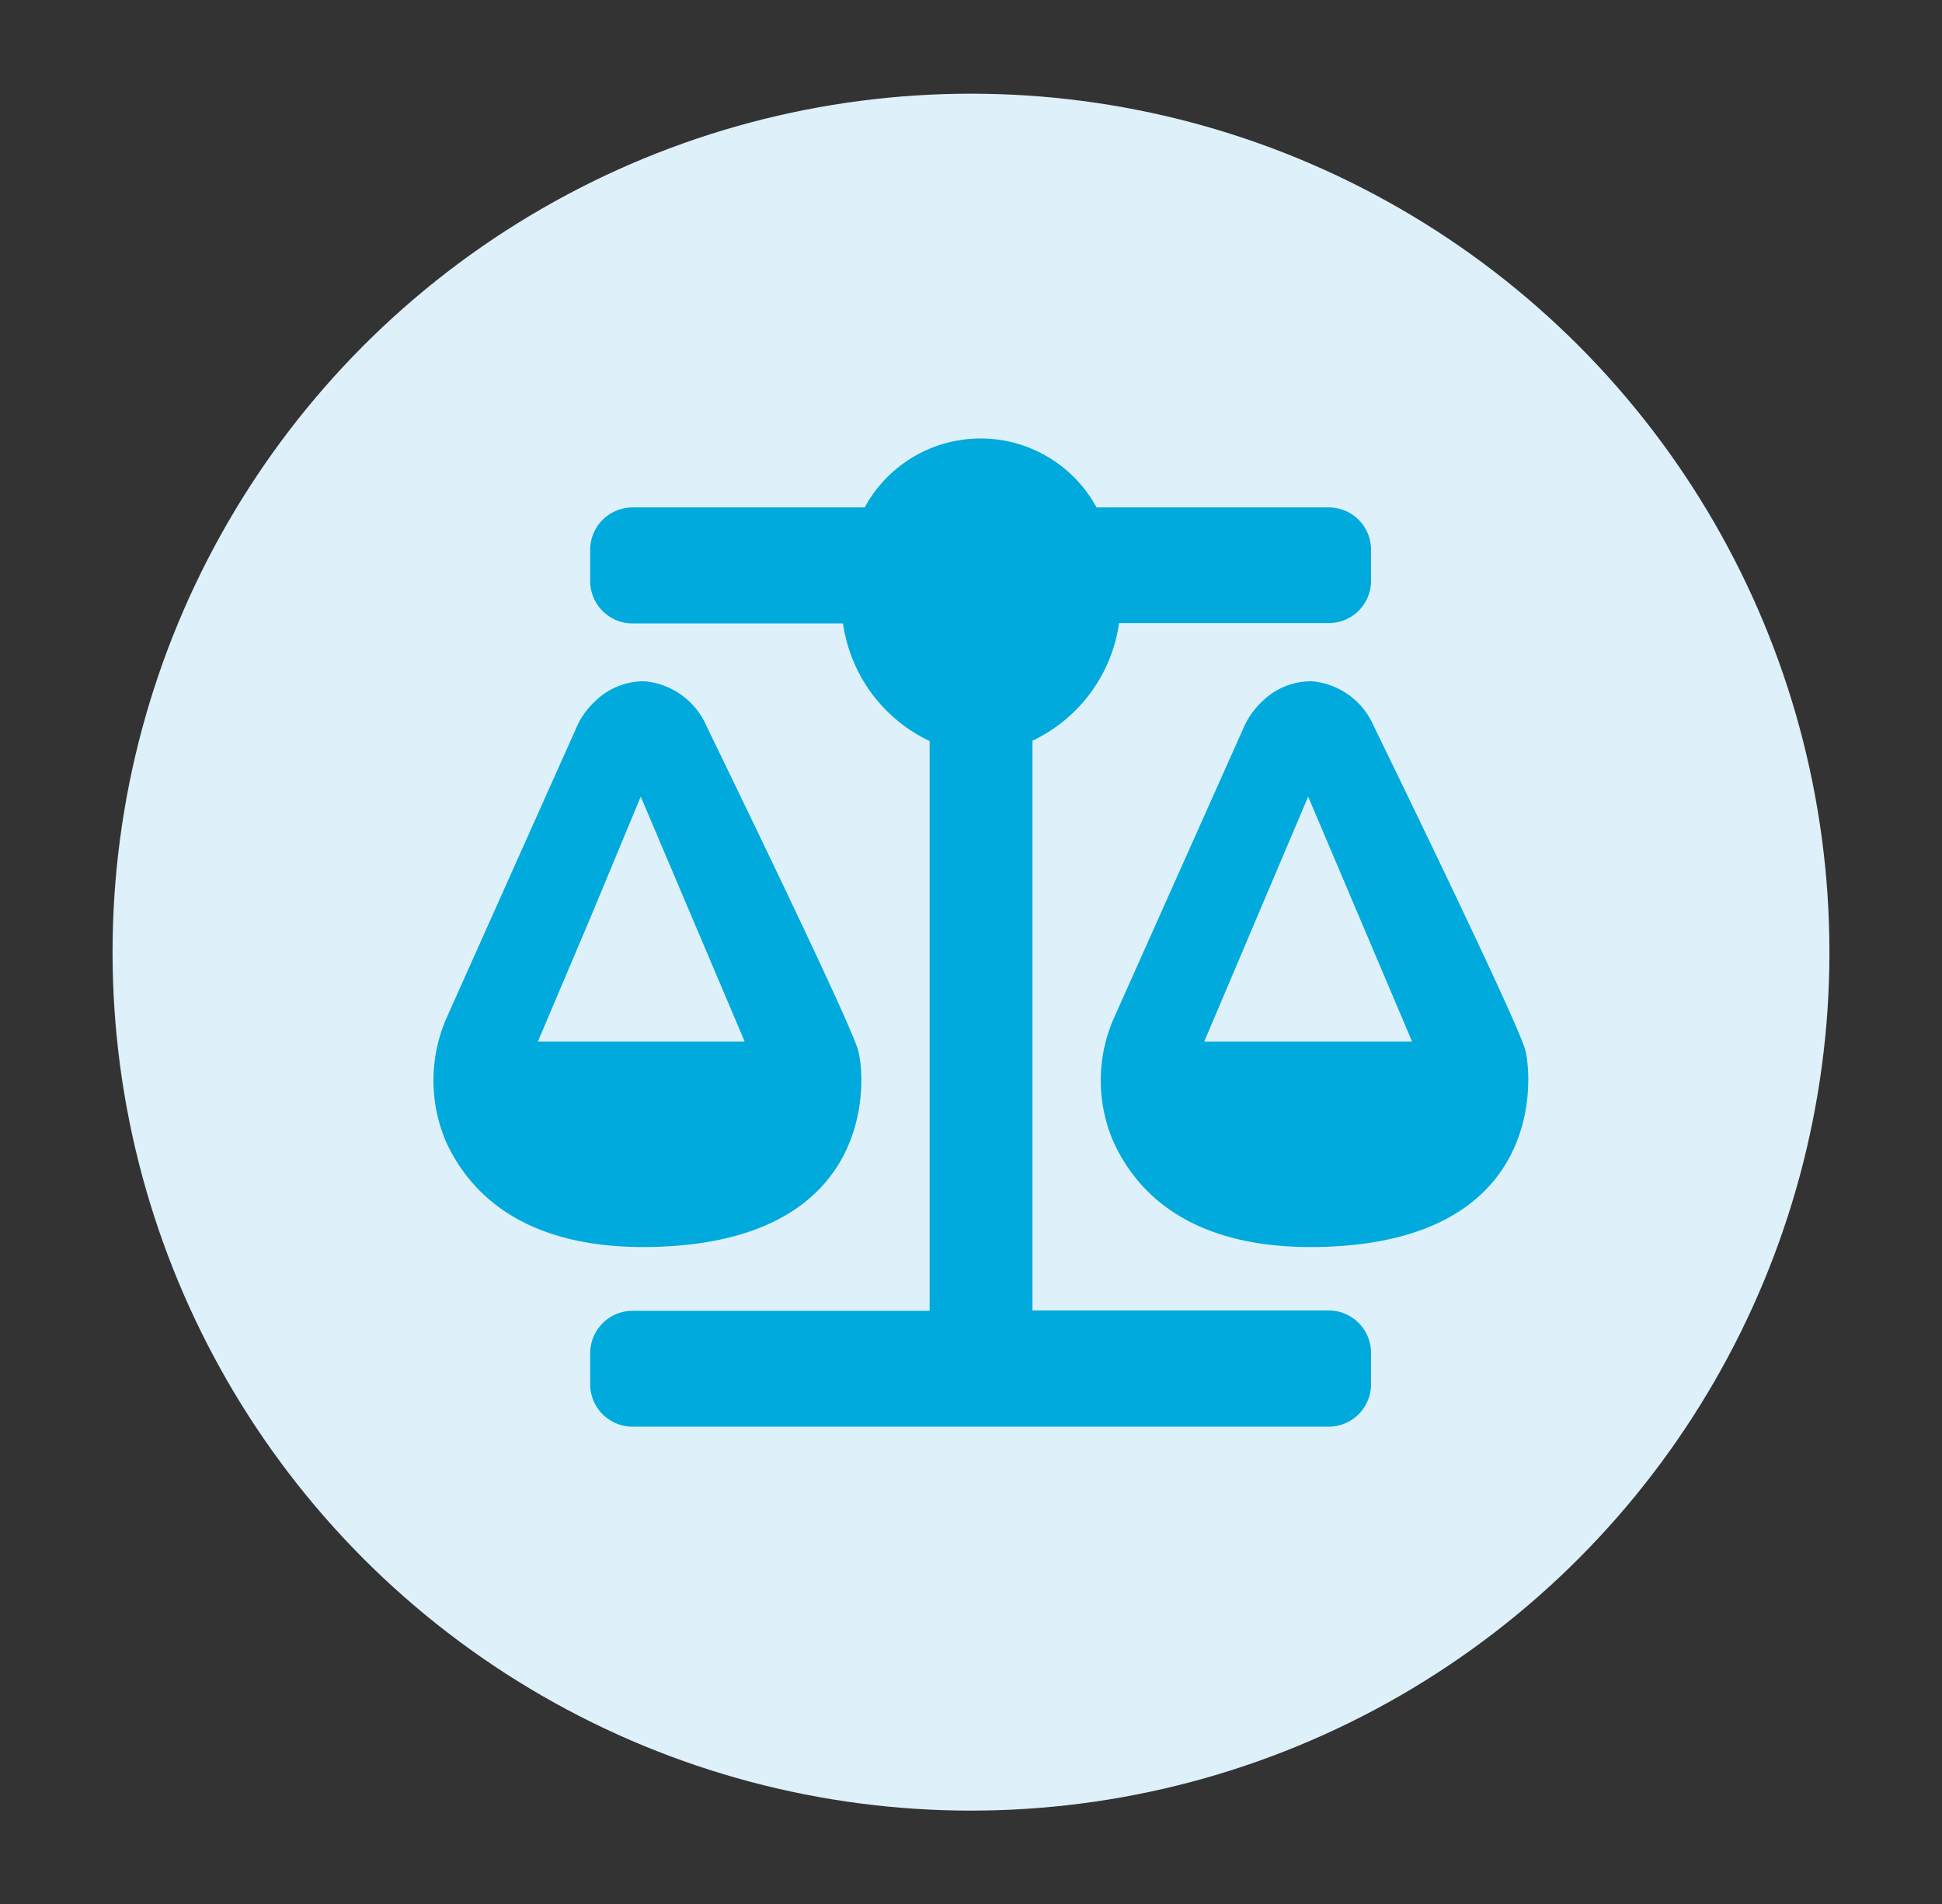 <svg id="图层_1" data-name="图层 1" xmlns="http://www.w3.org/2000/svg" viewBox="0 0 112.14 109.96"><rect x="0" y="0" width="112.14" height="109.96" fill="#333333" stroke="none"/><defs><style>.cls-1{fill:#def0fa;}.cls-2{fill:#00aadc;}</style></defs><title>all icons</title><circle class="cls-1" cx="56.07" cy="54.98" r="49.57"/><path class="cls-2" d="M76.72,75.67H59.62V42.77a8.9,8.9,0,0,0,5-6.79H76.72a2.44,2.44,0,0,0,2.45-2.44V31.75a2.44,2.44,0,0,0-2.45-2.45H63.32a7.62,7.62,0,0,0-13.39,0H36.53a2.45,2.45,0,0,0-2.45,2.45v1.79A2.45,2.45,0,0,0,36.53,36H48.68a8.9,8.9,0,0,0,5,6.79v32.9H36.53a2.45,2.45,0,0,0-2.45,2.45v1.79a2.45,2.45,0,0,0,2.45,2.45H76.72a2.45,2.45,0,0,0,2.45-2.45V78.12A2.45,2.45,0,0,0,76.72,75.67Z"/><path class="cls-2" d="M49.56,60.68c-.33-1.36-6.66-14.42-8.76-18.75a4.32,4.32,0,0,0-3.56-2.59,4,4,0,0,0-2.84,1.12,4.54,4.54,0,0,0-1.14,1.61L25.83,58.68a9,9,0,0,0-.07,7.26c1.38,3,4.58,6.25,12,6.06C50.63,71.68,50,62.31,49.56,60.68Zm-18.5-.54,3-7.07L37,46l3,7.07,3,7.07H31.06Z"/><path class="cls-2" d="M88.09,60.68c-.32-1.36-6.65-14.42-8.76-18.75a4.3,4.3,0,0,0-3.56-2.59,4,4,0,0,0-2.84,1.12,4.67,4.67,0,0,0-1.14,1.61L64.37,58.68a8.92,8.92,0,0,0-.07,7.26c1.37,3,4.57,6.25,12,6.06C89.16,71.68,88.48,62.31,88.09,60.68Zm-12.55-.54h-6l3-7.07,3-7.07,3,7.07,3,7.07Z"/></svg>